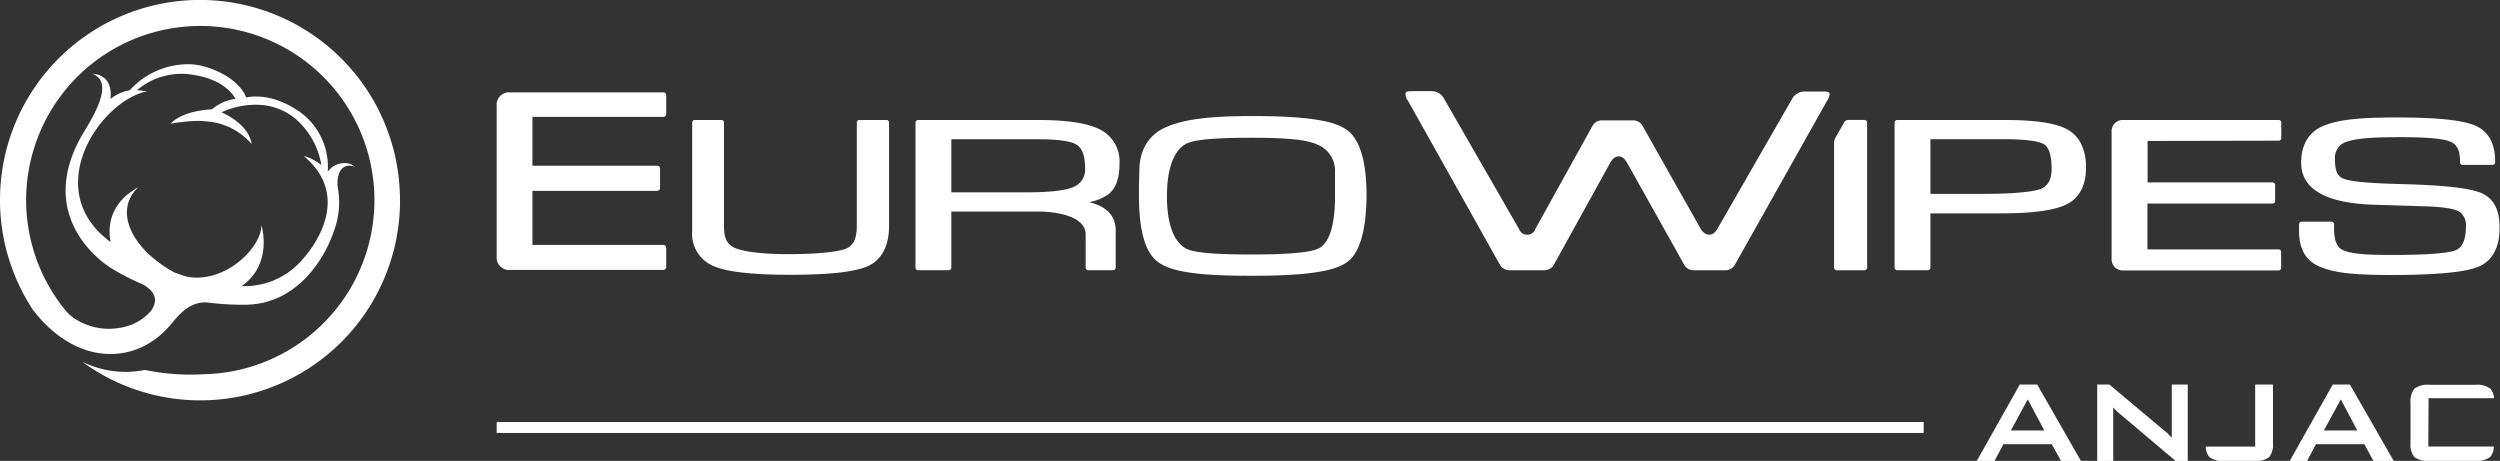 <svg id="Calque_1" data-name="Calque 1" xmlns="http://www.w3.org/2000/svg" viewBox="0 0 369.66 68.15"><rect x="0" y="0" width="369.66" height="68.15" fill="#333333" stroke="none"/><path d="M158.84,196.26h-4.05a.38.38,0,0,0-.33.41v15.24c0,1.93-.5,2.87-1.52,3.34s-4,.85-8.67.85c-4.27,0-7-.47-8-1s-1.45-1.3-1.45-3.21V196.67a.38.38,0,0,0-.33-.41h-4.05a.38.38,0,0,0-.32.41v16a5.16,5.16,0,0,0,3.18,5.2c2,.86,5.71,1.28,11.29,1.28,5.95,0,9.76-.44,11.64-1.34s3-2.91,3-5.88V196.67A.38.38,0,0,0,158.84,196.26Z" transform="translate(-27.77 -178.52)" style="fill:#fff"/><path d="M193.3,202.77a5.28,5.28,0,0,0-2.87-5.1c-1.85-.95-4.9-1.41-9.33-1.41H163.51a.4.4,0,0,0-.37.41v21.4a.39.39,0,0,0,.37.4h4.56a.39.39,0,0,0,.37-.4V209.8h12.72c3.87,0,7.14,1.09,7.14,3.35v4.92a.38.38,0,0,0,.37.4h3.7a.39.39,0,0,0,.37-.4V212.6c0-2.16-1.32-3.56-3.94-4.19a6.92,6.92,0,0,0,2.9-1.19C192.76,206.37,193.3,204.87,193.3,202.77Zm-5.09.59a2.75,2.75,0,0,1-1.66,2.79c-1.21.54-3.55.81-7,.81H168.44v-7.85h12.72c3,0,5,.27,5.83.82S188.21,201.59,188.21,203.36Z" transform="translate(-27.77 -178.52)" style="fill:#fff"/><path d="M333.54,197.71c-1.73-1-4.83-1.45-9.49-1.45H308.28a.4.4,0,0,0-.37.41v21.4a.39.39,0,0,0,.37.4h4.56a.39.39,0,0,0,.37-.4v-8h8.57l1.77,0c4.85,0,8.08-.45,9.87-1.37s2.8-2.76,2.8-5.37S335.32,198.71,333.54,197.71Zm-2.41,5.76c0,1.59-.54,2.58-1.66,3s-4.1.72-8.56.72h-7.7v-8.09h10.9c3.9,0,5.37.42,5.92.77C330.76,200.36,331.13,201.56,331.13,203.47Z" transform="translate(-27.77 -178.52)" style="fill:#fff"/><path d="M394.68,207.07c-1.74-.75-5.64-1.18-11.92-1.33-5.22-.14-7.36-.4-8.39-.77s-1.34-1.26-1.34-2.85a2.47,2.47,0,0,1,1.77-2.65c1.32-.44,3.31-.67,7.95-.67,3.89,0,6.38.23,7.4.69s1.37,1.39,1.37,3a.39.39,0,0,0,.36.41h4.46a.4.4,0,0,0,.37-.41s0-.06,0-.09c0-2.69-1-4.48-2.94-5.31s-5.7-1.2-11.74-1.2-8.8.42-10.82,1.29-3.18,2.71-3.18,5.39c0,3.85,3.52,5.94,10.45,6.21l8,.25c2.5.09,4.14.34,4.9.76a2.39,2.39,0,0,1,1,2.31c0,1.89-.5,3-1.53,3.43s-4.29.69-9.36.69c-4.42,0-6.15-.23-7.19-.68s-1.4-1.49-1.4-3.28v-.55a.38.38,0,0,0-.36-.41h-4.45a.32.32,0,0,0-.27.13.49.49,0,0,0-.1.3l0,1c0,2.61,1,4.36,3.07,5.23s4.7,1.22,10.52,1.22c6.7,0,10.92-.4,12.91-1.21s3.14-2.76,3.14-5.64C397.43,209.6,396.5,207.85,394.68,207.07Z" transform="translate(-27.77 -178.52)" style="fill:#fff"/><path d="M125.91,195.8a.43.43,0,0,0,.37-.47v-2.67a.44.44,0,0,0-.37-.48H102.78a1.86,1.86,0,0,0-1.57,2v22.25a1.85,1.85,0,0,0,1.57,2h23.13a.44.44,0,0,0,.37-.48v-2.73a.44.44,0,0,0-.37-.48H106.5v-8H125a.43.43,0,0,0,.37-.47v-2.76a.44.44,0,0,0-.37-.48H106.5V195.8Z" transform="translate(-27.77 -178.52)" style="fill:#fff"/><path d="M364.72,199.32a.38.38,0,0,0,.37-.4v-2.25a.39.39,0,0,0-.37-.41H341.6A1.65,1.65,0,0,0,340,198v18.8a1.65,1.65,0,0,0,1.58,1.71h23.12a.38.38,0,0,0,.37-.4v-2.31a.38.38,0,0,0-.37-.4h-19.4v-6.78h18.51a.38.38,0,0,0,.37-.4v-2.33a.38.38,0,0,0-.37-.4H345.32v-6.13Z" transform="translate(-27.77 -178.52)" style="fill:#fff"/><path d="M299.16,198.89a1.78,1.78,0,0,0-.2.75v18.43a.41.41,0,0,0,.41.41h4.08a.4.4,0,0,0,.4-.41V196.65a.4.4,0,0,0-.4-.4h-2.39a.75.75,0,0,0-.6.35Z" transform="translate(-27.77 -178.52)" style="fill:#fff"/><path d="M298.3,192.34c-.08-.3-.6-.29-1.06-.29H294.4a2.17,2.17,0,0,0-1.56.95l-11.19,19.46c-.68,1.08-1.74,1-2.4-.09l-8.63-15.28a1.55,1.55,0,0,0-1.34-.77h-4.66a1.58,1.58,0,0,0-1.36.78l-8.45,15.24a1.28,1.28,0,0,1-2.42.06L241.23,193a2.11,2.11,0,0,0-1.58-1h-3c-.46,0-1,0-1.06.3a1.71,1.71,0,0,0,.36,1.1l13.63,24.31a1.64,1.64,0,0,0,1.27.77h5.39a1.63,1.63,0,0,0,1.27-.78l8.38-15.16c.67-1.2,1.76-1.2,2.44,0l7.59,13.55h0l.9,1.62a1.64,1.64,0,0,0,1.27.77H283a1.64,1.64,0,0,0,1.28-.78h0l13.67-24.32A1.69,1.69,0,0,0,298.3,192.34Z" transform="translate(-27.77 -178.52)" style="fill:#fff"/><path d="M226.71,197.58c-2-1.28-6-1.9-13.87-1.9-6.7,0-10.22.56-12.7,1.66s-3.9,3.32-3.9,6.45l-.06,2.12v1.57c0,5.35,1,8.59,3,9.91s5.66,1.91,13.65,1.91,12.06-.63,14-1.93,3-4.66,3-10.18C229.8,202.12,228.76,198.89,226.71,197.58ZM202.8,200c.71-.51,2.11-1.11,10-1.11,5.56,0,8.27.32,9.74,1a4.17,4.17,0,0,1,2.63,4.09l0,2.11v1.45c0,5.53-1.39,7-2.07,7.5s-2.37,1.11-10.33,1.11-9.33-.6-10-1.11-2.45-2-2.45-7.5S202.13,200.46,202.8,200Z" transform="translate(-27.77 -178.52)" style="fill:#fff"/><path d="M86.9,207.34a29.57,29.57,0,1,0-54.26,17c6.4,8.36,15.47,8.37,20.64,1.85,1.07-1.27,2.74-3.21,5.28-2.93h0a39.82,39.82,0,0,0,5.5.32c8.67-.09,12.33-8.66,12.93-10.49a12.09,12.09,0,0,0,.76-6.65c-.37-2.32.68-4,2.48-3.24-.68-.8-2.82-.91-4,.72a10,10,0,0,0-3.8-8.61c-1.77-1.32-4.87-3-8.26-2.39-1.13-2.9-5.42-4.71-8-4.89a11.68,11.68,0,0,0-9.22,3.84,6,6,0,0,0-2.84,1.29c.23-2.17-.65-3.62-2.72-3.74,2.06.75,2.24,3-1,8.26-6.79,10.86-.11,17.89,3.68,20.4a33.08,33.08,0,0,0,4.83,2.49h0c2.13,1.23,2.1,2.58,1.22,3.89A7.61,7.61,0,0,1,45.45,227a9.24,9.24,0,0,1-7.07-1.67c-.28-.24-.53-.47-.72-.67A25.75,25.75,0,1,1,58,233.85a33.65,33.65,0,0,1-8.82-.63A14.43,14.43,0,0,1,39.91,232a29.54,29.54,0,0,0,47-24.62ZM49.58,192c-.54,0-1-.11-1.55-.15a10.21,10.21,0,0,1,8.57-2.22c3.67.61,5.34,2.36,6,3.5a6.65,6.65,0,0,0-3.49,1.56s-4.16.08-6.13,2.12c3.77-.63,8.36-1.06,12,3-.47-3.07-4.46-4.68-4.46-4.68a12.06,12.06,0,0,1,5.6-1.11A9,9,0,0,1,71.36,196a11.51,11.51,0,0,1,3.93,6.93,7,7,0,0,0-2.6-1.34c6.67,5.59,2.32,12.56-.33,15.44a11.18,11.18,0,0,1-8.86,3.79c2.3-1.53,4-4.7,2.94-9-.11,3.57-5.66,8.73-11.1,7.59-.53-.16-1.08-.35-1.65-.55a6.7,6.7,0,0,1-.7-.37c-6.06-3.6-8.29-8.94-4.79-12.27-3.84,2.1-4.6,5.31-4.08,8.09C33.64,206.62,42.54,193.4,49.58,192Z" transform="translate(-27.77 -178.52)" style="fill:#fff"/><path d="M320.06,246.68l6.36-11.3H329l6.47,11.3h-2.95l-1.36-2.48H324l-1.31,2.48Zm5.05-4.51h4.94l-2.45-4.6Z" transform="translate(-27.77 -178.52)" style="fill:#fff"/><path d="M337.87,246.68v-11.3h1.8l7.94,6.66a6.88,6.88,0,0,1,.72.61c.15.15.34.35.57.61,0-.32,0-.58,0-.76s0-.38,0-.57,0-.38,0-.62v-5.93h2.36v11.3h-1.79l-8.29-7a6,6,0,0,1-.53-.48,4.69,4.69,0,0,1-.41-.43c0,.12,0,.3,0,.51s0,.37,0,.47,0,.49,0,.81v6.11Z" transform="translate(-27.77 -178.52)" style="fill:#fff"/><path d="M361.23,235.38v9.18h-7.31a2.51,2.51,0,0,0,.54,1.55,3.32,3.32,0,0,0,2.24.57h4.36a3.32,3.32,0,0,0,2.24-.57,3,3,0,0,0,.56-2.1v-8.63Z" transform="translate(-27.77 -178.52)" style="fill:#fff"/><path d="M366.34,246.68l6.36-11.3h2.54l6.48,11.3h-3l-1.35-2.48h-7.15l-1.32,2.48Zm5.05-4.51h4.94l-2.44-4.6Z" transform="translate(-27.77 -178.52)" style="fill:#fff"/><path d="M386.87,237.4h9.68A2.35,2.35,0,0,0,396,236a3.21,3.21,0,0,0-2.23-.58H387a3.21,3.21,0,0,0-2.23.58,3,3,0,0,0-.57,2.1V244a3,3,0,0,0,.57,2.1,3.29,3.29,0,0,0,2.23.57h6.74a3.27,3.27,0,0,0,2.23-.57,2.45,2.45,0,0,0,.55-1.55h-9.69Z" transform="translate(-27.77 -178.52)" style="fill:#fff"/><rect x="73.44" y="62.4" width="211" height="1.62" style="fill:#fff"/></svg>